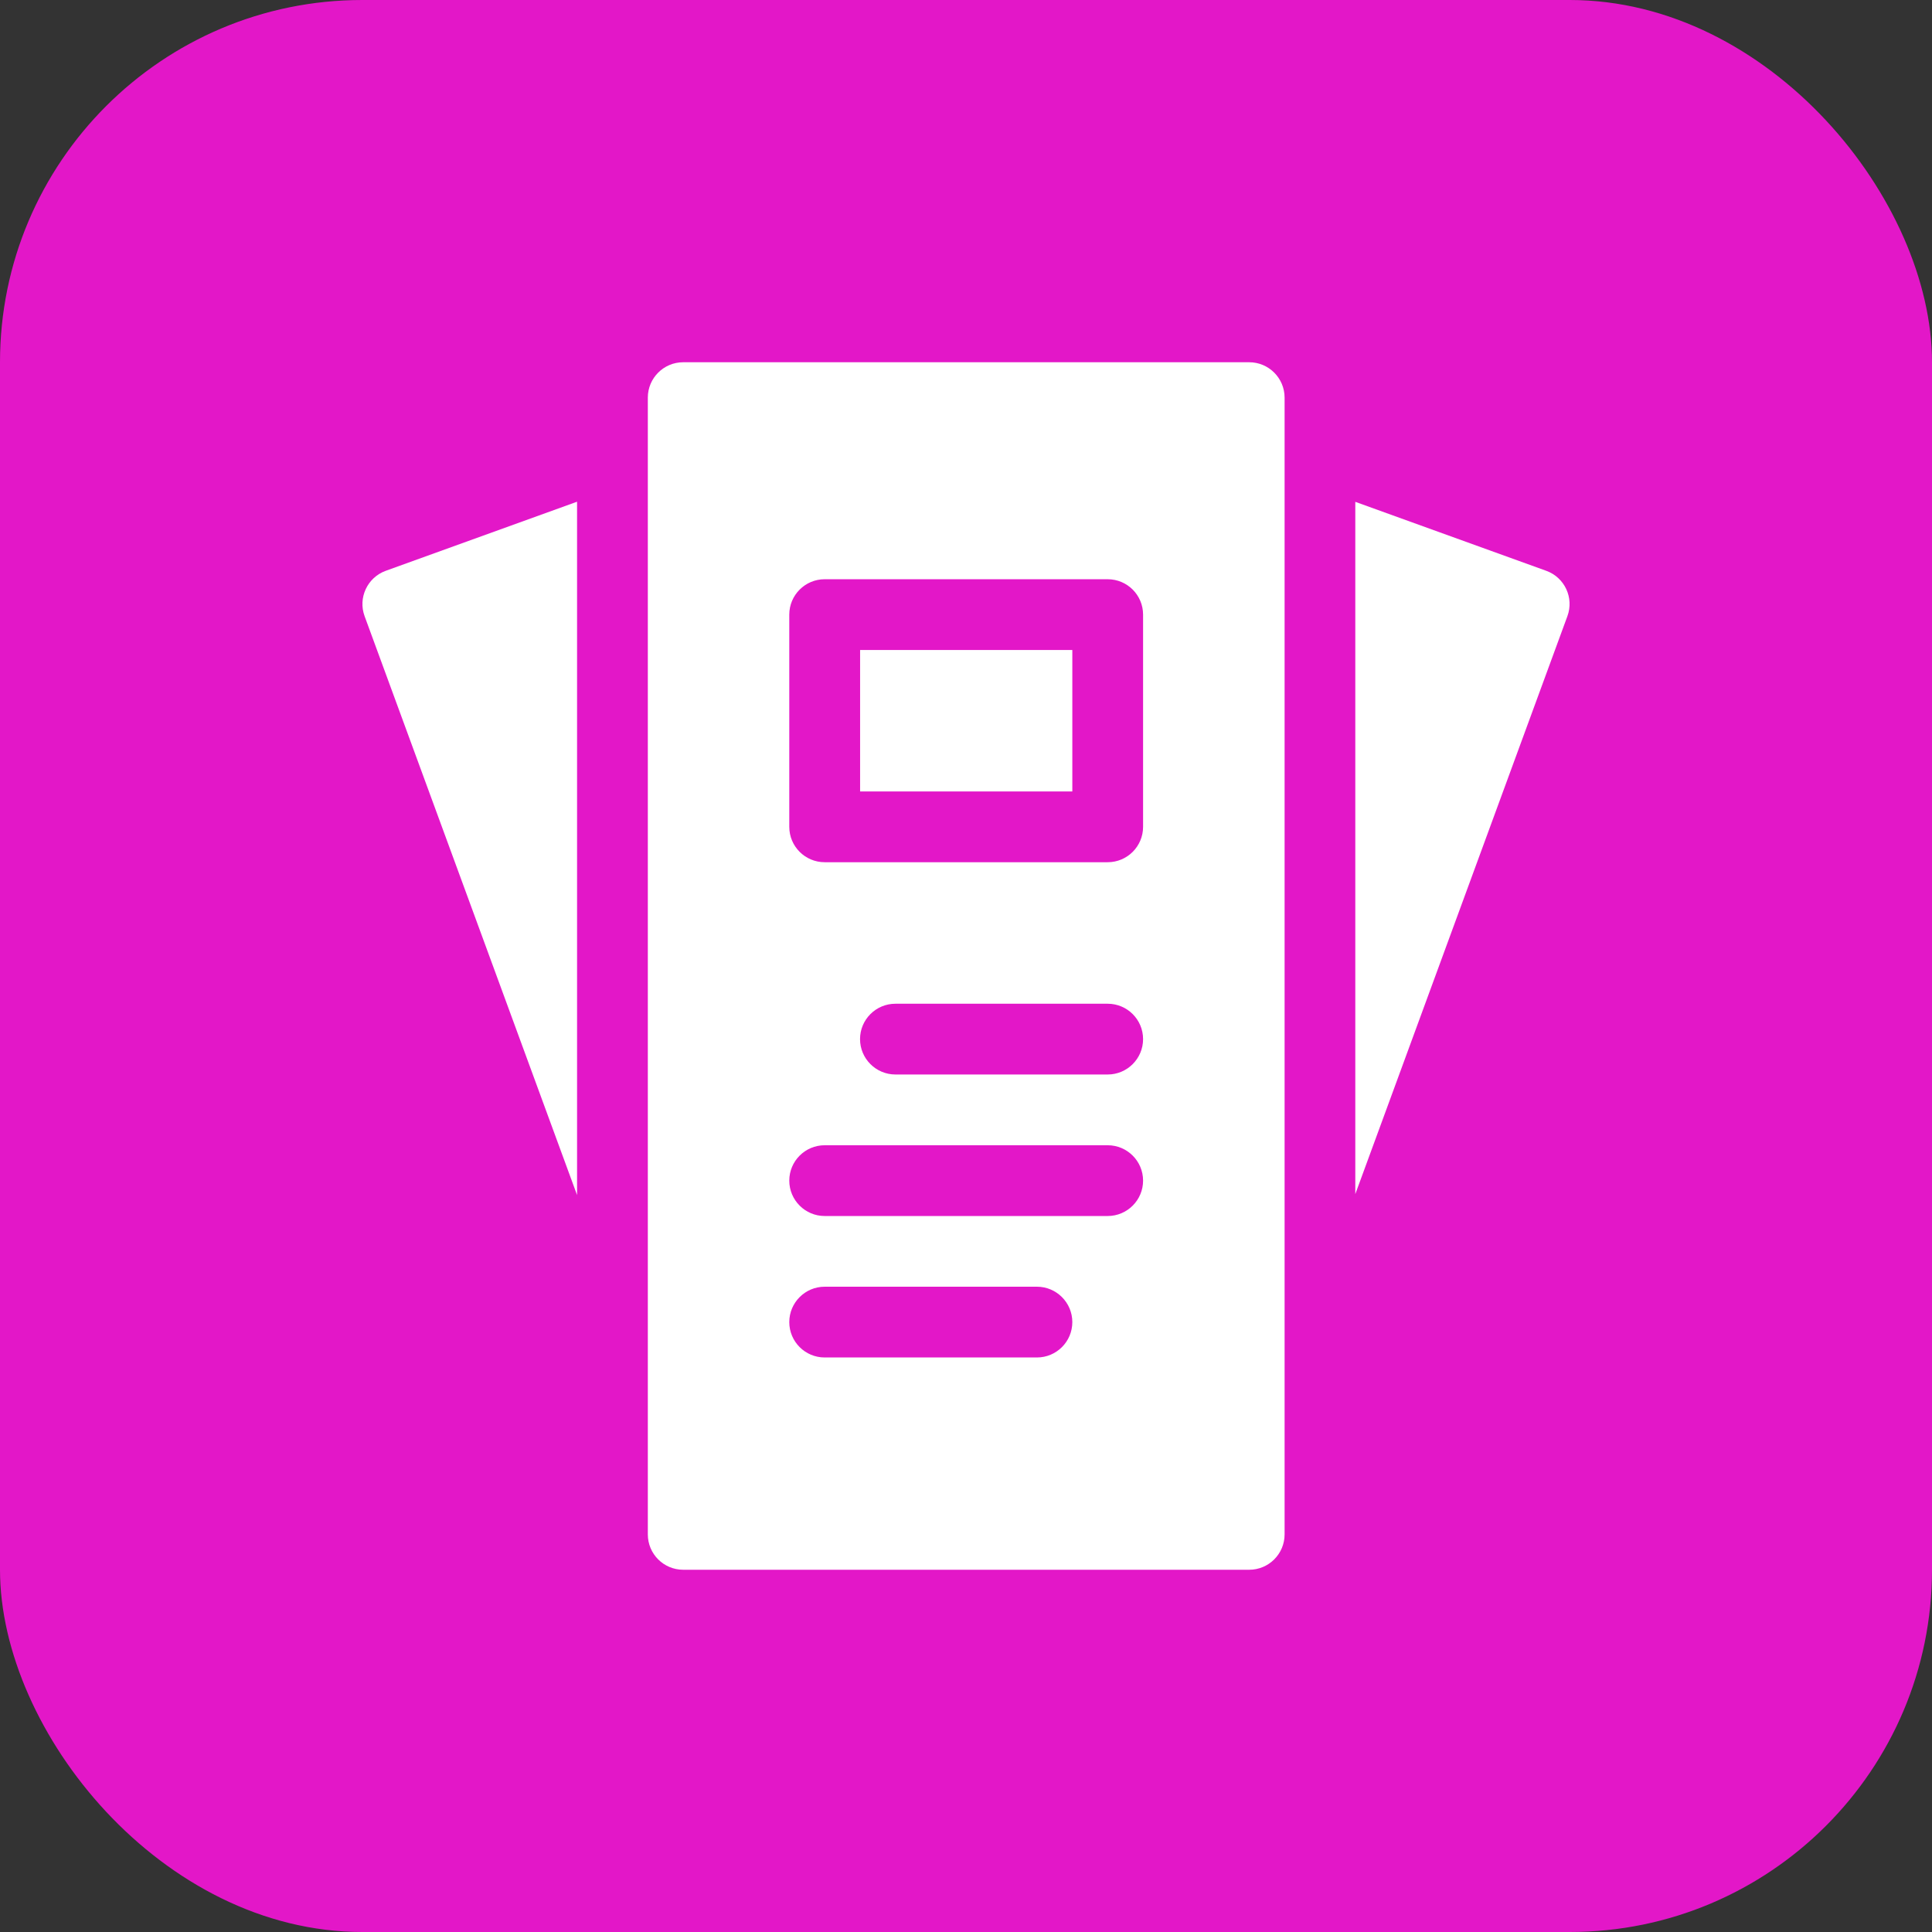 <?xml version="1.0" encoding="UTF-8"?> <svg xmlns="http://www.w3.org/2000/svg" width="32" height="32" viewBox="0 0 32 32" fill="none"><rect x="0" y="0" width="32" height="32" fill="#333333" stroke="none"/><rect width="32" height="32" rx="6" fill="#E317C8"></rect><path d="M9.558 8.31V19.794L6.039 10.206C5.927 9.902 6.085 9.564 6.39 9.454L9.558 8.31ZM25.961 10.206L22.448 19.778V8.312L25.61 9.454C25.916 9.564 26.073 9.902 25.961 10.206ZM20.691 6H11.316C10.992 6 10.73 6.263 10.73 6.586V25.414C10.73 25.738 10.992 26 11.316 26H20.691C21.014 26 21.277 25.738 21.277 25.414V6.586C21.277 6.263 21.014 6 20.691 6ZM17.175 22.484H13.659C13.336 22.484 13.073 22.222 13.073 21.898C13.073 21.575 13.336 21.312 13.659 21.312H17.175C17.498 21.312 17.761 21.575 17.761 21.898C17.761 22.222 17.498 22.484 17.175 22.484ZM18.347 20.141H13.659C13.336 20.141 13.073 19.878 13.073 19.555C13.073 19.231 13.336 18.969 13.659 18.969H18.347C18.67 18.969 18.933 19.231 18.933 19.555C18.933 19.878 18.67 20.141 18.347 20.141ZM18.347 17.797H14.831C14.508 17.797 14.245 17.534 14.245 17.211C14.245 16.887 14.508 16.625 14.831 16.625H18.347C18.67 16.625 18.933 16.887 18.933 17.211C18.933 17.534 18.67 17.797 18.347 17.797ZM18.933 13.695C18.933 14.019 18.67 14.281 18.347 14.281H13.659C13.336 14.281 13.073 14.019 13.073 13.695V10.18C13.073 9.856 13.336 9.594 13.659 9.594H18.347C18.67 9.594 18.933 9.856 18.933 10.18V13.695Z" fill="white"></path><path d="M14.246 10.766H17.761V13.109H14.246V10.766Z" fill="white"></path></svg> 